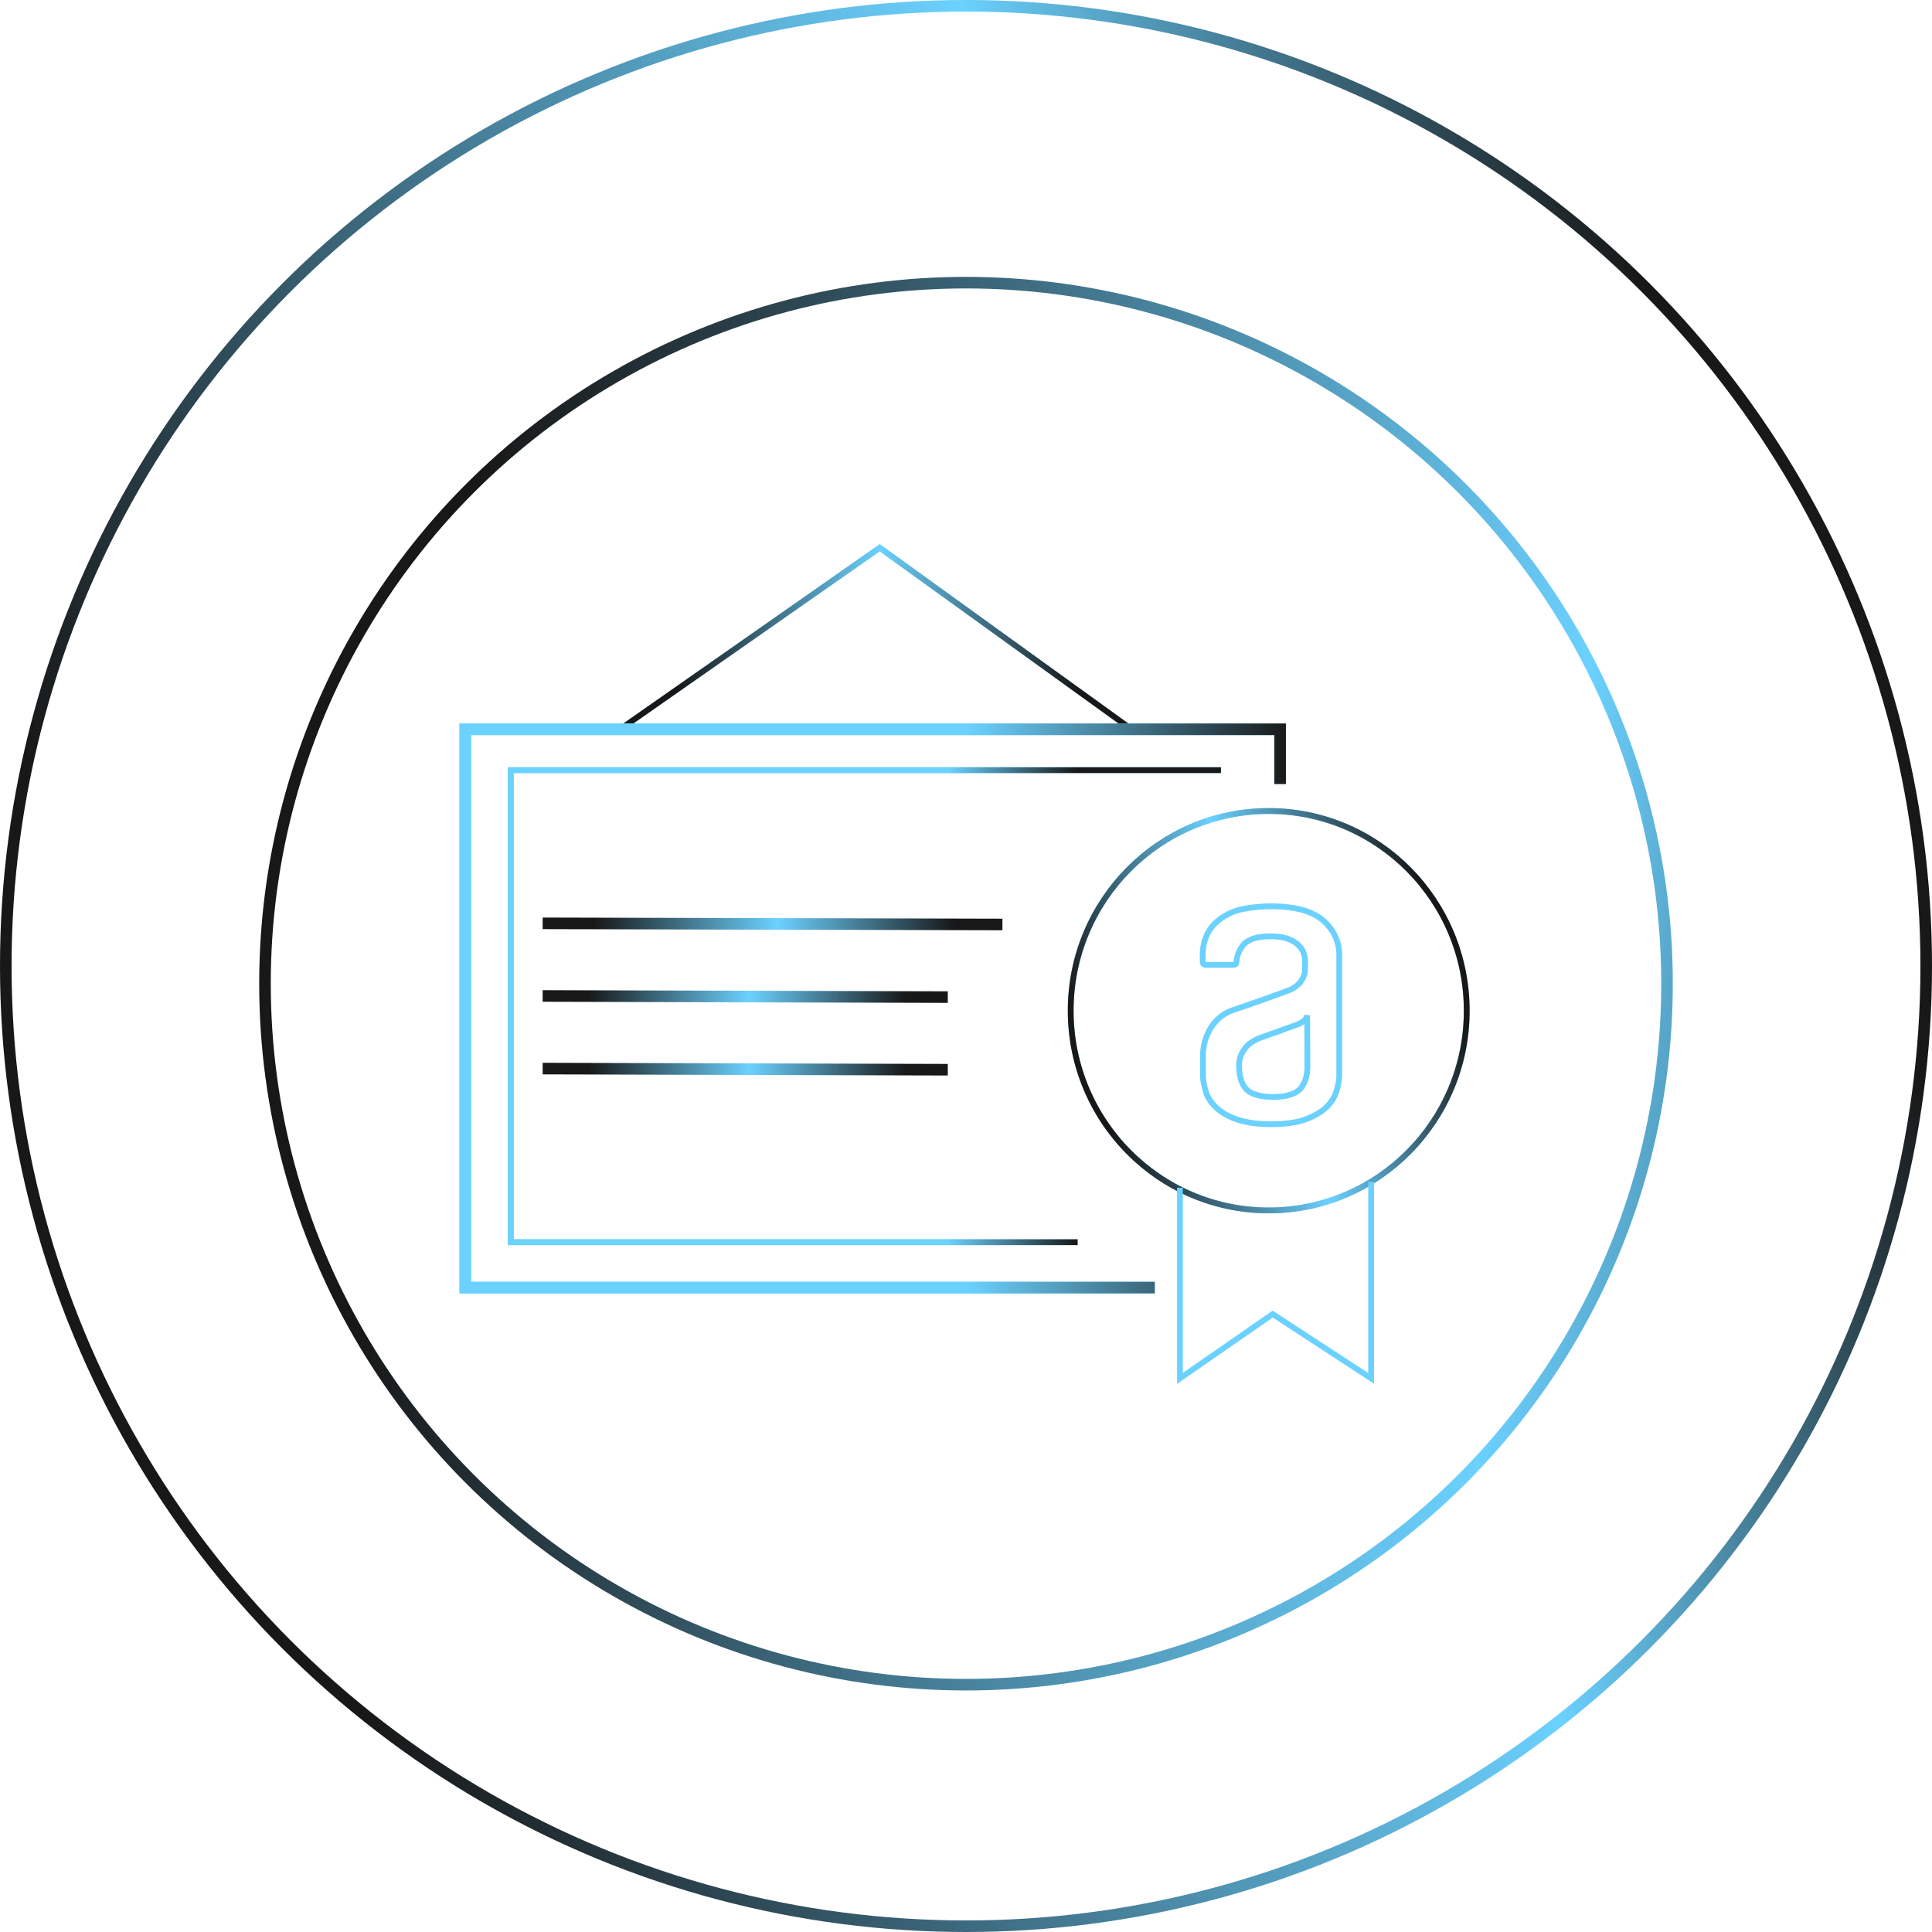 <svg xmlns="http://www.w3.org/2000/svg" width="334" height="334" fill="none"><path stroke="#6bd1ff" d="m107.192 126.08 44.897-31.387 43.241 31.185"/><path stroke="url(#a)" d="m107.192 126.08 44.897-31.387 43.241 31.185"/><g stroke-width="2"><path stroke="#6bd1ff" d="M199.634 222.595H80.436V126.08H221.3v9.46"/><path stroke="url(#b)" d="M199.634 222.595H80.436V126.08H221.3v9.46"/></g><path stroke="#6bd1ff" d="M186.296 214.748h-97.99v-81.606h122.763"/><path stroke="url(#c)" d="M186.296 214.748h-97.99v-81.606h122.763"/><ellipse cx="219.332" cy="174.73" stroke="#6bd1ff" rx="34.232" ry="34.526"/><ellipse cx="219.332" cy="174.73" stroke="url(#d)" rx="34.232" ry="34.526"/><path stroke="#6bd1ff" d="M237.039 204.313v33.975l-17.016-11.113-16.036 11.113v-32.956"/><path stroke="url(#e)" stroke-width="2" d="m93.814 159.625 79.482.196"/><path stroke="url(#f)" stroke-width="2" d="m93.814 172.18 70.038.196"/><path stroke="url(#g)" stroke-width="2" d="m93.814 184.734 70.038.197"/><path fill="#6bd1ff" d="m228.704 159.102.328-.377-.004-.003-.324.38Zm-14.304-1.848-.102-.489-.012.002-.012.003.126.484Zm-3.696 1.804-.308-.393-.002.001.31.392Zm-2.13 2.728-.46-.197.46.197Zm5.173 4.576-.498-.036-.002.018v.018h.5Zm1.218-3.036-.372-.334-.006.007-.007.008.385.319Zm9.391-.044.356-.351-.009-.008-.008-.009-.339.368Zm.957 1.364-.475.157.005.017.007.017.463-.191Zm0 4.268-.449-.221-.005.01-.004.01.458.201Zm-.696 1.1.328.378.027-.023.023-.028-.378-.327Zm-.209.185-.334-.372.334.372Zm-.661.519-.25-.432-.015.008-.014.01.279.414Zm-.695.396.225.447-.225-.447Zm-.387.148-.165-.472.165.472Zm-1.005.38.16.474.017-.005.016-.007-.193-.462Zm-1.498.528-.169-.47.169.47Zm-1.11.396-.166-.471-.009.003-.009.004.184.464Zm-1.648.591-.161-.473.161.473Zm-1.439.51.171.469.006-.002-.177-.467Zm-1.531.523.157.475-.157-.475Zm-1.295.445.163.472.011-.004-.174-.468Zm-3.826 3.08-.424-.267-.005.01.429.257Zm-.87 10.912.484-.125-.002-.01-.003-.009-.479.144Zm17.535-13.112.5-.003-.992-.084.492.087Zm-.689 1.072.284.411.012-.008.011-.008-.307-.395Zm.732 7.733h.5v-.003l-.5.003Zm-1.249 3.933.36.347.009-.009.008-.009-.377-.329Zm-9.306.045-.369.337.009.01.36-.347Zm.388-7.733-.307-.394-.018.013-.016.016.341.365Zm1.594-.983-.181-.466-.018.007-.017.008.216.451Zm1.131-.414-.168-.471.168.471Zm1.195-.435-.154-.476-.012.004-.012.005.178.467Zm2.241-.805-.162-.473-.013.004-.012.005.187.464Zm0 0 .162.473h.001l-.163-.473Zm2.24-.804.181.466-.181-.466Zm-4.508-19.942c3.997 0 6.853.786 8.633 2.301l.648-.761c-2.046-1.742-5.19-2.54-9.281-2.54v1Zm-5.245.562a25.383 25.383 0 0 1 5.245-.562v-1c-2.13 0-3.947.27-5.449.583l.204.979Zm-3.49 1.708a9.566 9.566 0 0 1 3.514-1.714l-.252-.968a10.56 10.56 0 0 0-3.878 1.895l.616.787Zm-1.979 2.532c.401-.933 1.044-1.791 1.981-2.534l-.62-.784c-1.063.842-1.811 1.832-2.28 2.923l.919.395Zm-.612 3.102c0-1.125.206-2.157.612-3.102l-.919-.395c-.463 1.079-.693 2.247-.693 3.497h1Zm0 1.232v-1.232h-1v1.232h1Zm-.021-.016c.005 0 .01.002.014.003l.004.003.002.002.001.008h-1c0 .535.436.984.979.984v-1Zm4.869 0H208.4v1h4.869v-1Zm-.022.06a.082.082 0 0 1 .028-.055c.012-.011.014-.005-.006-.005v1c.478 0 .978-.344.978-.94h-1Zm1.333-3.355a5.755 5.755 0 0 0-1.331 3.319l.997.073a4.751 4.751 0 0 1 1.103-2.753l-.769-.639Zm5.08-1.633c-2.349 0-4.053.489-5.067 1.618l.744.669c.725-.808 2.064-1.287 4.323-1.287v-1Zm3.038.426c-.813-.291-1.832-.426-3.038-.426v1c1.143 0 2.036.13 2.702.367l.336-.941Zm1.997 1.114c-.549-.504-1.228-.84-1.997-1.114l-.336.941c.709.254 1.247.534 1.655.909l.678-.736Zm1.092 1.576c-.213-.648-.637-1.116-1.075-1.559l-.712.703c.432.436.703.761.838 1.169l.949-.313Zm.33 1.608c0-.555-.102-1.059-.342-1.642l-.925.381c.195.473.267.848.267 1.261h1Zm0 1.32v-1.32h-1v1.32h1Zm-.356 1.718c.261-.528.356-1.094.356-1.718h-1c0 .521-.079.923-.253 1.275l.897.443Zm-.766 1.205c.338-.39.582-.785.775-1.225l-.915-.403a3.771 3.771 0 0 1-.616.974l.756.654Zm-.253.231.203-.18-.656-.755-.215.19.668.745Zm-.744.579c.286-.165.532-.389.744-.579l-.668-.745c-.229.206-.397.355-.577.459l.501.865Zm-.721.41c.174-.088.46-.233.75-.428l-.559-.829c-.232.157-.468.276-.642.364l.451.893Zm-.446.172c.164-.057.335-.116.446-.172l-.451-.893a3.732 3.732 0 0 1-.326.122l.331.943Zm-.978.371c.409-.171.735-.285.978-.371l-.331-.943a17.99 17.99 0 0 0-1.032.391l.385.923Zm-1.522.537c.536-.192 1.021-.367 1.489-.525l-.319-.947c-.48.161-.974.339-1.508.531l.338.941Zm-1.113.397c.396-.139.765-.272 1.113-.397l-.338-.941c-.349.125-.715.257-1.107.395l.332.943Zm-1.653.593a35.52 35.52 0 0 0 1.671-.6l-.368-.929c-.526.208-1.066.392-1.625.582l.322.947Zm-1.423.503c.472-.179.945-.34 1.423-.503l-.322-.947a45.11 45.11 0 0 0-1.456.515l.355.935Zm-1.551.531c.472-.156.986-.325 1.545-.529l-.342-.939c-.543.197-1.042.362-1.516.518l.313.95Zm-1.278.438c.397-.148.816-.286 1.278-.438l-.313-.95c-.458.151-.896.295-1.314.451l.349.937Zm-3.577 2.878c.857-1.363 2.029-2.342 3.566-2.874l-.327-.945c-1.767.612-3.116 1.745-4.086 3.286l.847.533Zm-1.271 4.574c0-1.666.452-3.206 1.277-4.584l-.858-.513a9.813 9.813 0 0 0-1.419 5.097h1Zm0 3.3v-3.3h-1v3.3h1Zm.457 2.628c-.296-.986-.457-1.859-.457-2.628h-1c0 .902.187 1.877.499 2.916l.958-.288Zm1.607 2.555c-.823-.791-1.37-1.637-1.602-2.536l-.968.249c.29 1.126.96 2.127 1.877 3.008l.693-.721Zm3.426 2c-1.464-.507-2.616-1.221-3.426-2l-.693.721c.928.893 2.211 1.676 3.791 2.224l.328-.945Zm5.792.809c-2.439 0-4.337-.304-5.792-.809l-.328.945c1.588.551 3.603.864 6.12.864v-1Zm5.781-.804c-1.442.542-3.374.804-5.781.804v1c2.463 0 4.531-.266 6.133-.868l-.352-.936Zm3.438-2.005c-.805.774-1.956 1.448-3.438 2.005l.352.936c1.561-.587 2.845-1.322 3.779-2.22l-.693-.721Zm1.607-2.555c-.278.924-.795 1.774-1.607 2.555l.693.721c.927-.891 1.541-1.888 1.871-2.988l-.957-.288Zm.457-2.628c0 .769-.161 1.642-.457 2.628l.957.288c.313-1.039.5-2.014.5-2.916h-1Zm0-2.024v2.024h1v-2.024h-1Zm0-15.357v15.357h1v-15.357h-1Zm0-3.3v3.3h1v-3.3h-1Zm-2.655-5.695c1.766 1.538 2.655 3.427 2.655 5.695h1c0-2.571-1.025-4.731-2.998-6.449l-.657.754Zm-2.889 15.949c-.058.332-.222.545-.504.765l.614.789c.407-.317.76-.729.875-1.381l-.985-.173Zm1.035 8.889-.043-8.805-1 .005.043 8.805 1-.005Zm-1.372 4.265c.919-1.054 1.372-2.479 1.372-4.262h-1c0 1.613-.408 2.781-1.126 3.604l.754.658Zm-5.073 1.557c2.329 0 4.052-.497 5.056-1.539l-.72-.694c-.719.746-2.099 1.233-4.336 1.233v1Zm-4.97-1.494c.962.998 2.686 1.494 4.97 1.494v-1c-2.197 0-3.574-.488-4.25-1.188l-.72.694Zm-1.389-4.37c0 1.861.448 3.342 1.381 4.36l.737-.675c-.704-.769-1.118-1.97-1.118-3.685h-1Zm.579-2.476c-.392.712-.579 1.514-.579 2.476h1c0-.825.158-1.454.455-1.994l-.876-.482Zm1.217-1.599c-.475.443-.85.933-1.217 1.599l.876.482c.323-.585.636-.989 1.023-1.35l-.682-.731Zm1.719-1.069a9.084 9.084 0 0 0-1.685 1.04l.614.789a8.083 8.083 0 0 1 1.503-.927l-.432-.902Zm1.179-.434c-.397.141-.787.28-1.144.419l.362.932c.341-.133.717-.266 1.117-.408l-.335-.943Zm1.185-.431a55.89 55.89 0 0 1-1.185.431l.335.943a58.66 58.66 0 0 0 1.207-.44l-.357-.934Zm2.232-.802c-.761.307-1.525.572-2.208.793l.309.951a34.449 34.449 0 0 0 2.273-.816l-.374-.928Zm.025-.009.324.946-.324-.946Zm2.221-.797c-.679.264-1.445.529-2.223.798l.327.945c.773-.268 1.558-.539 2.258-.811l-.362-.932Zm.93-.482a4.06 4.06 0 0 1-.93.482l.362.932a5.047 5.047 0 0 0 1.137-.592l-.569-.822Z"/><circle cx="167" cy="167" r="166" stroke="url(#h)" stroke-width="2"/><circle cx="167" cy="170.055" r="121.19" stroke="url(#i)" stroke-width="2"/><defs><linearGradient id="a" x1="186.092" x2="116.995" y1="98.084" y2="98.084" gradientUnits="userSpaceOnUse"><stop stop-color="#181818"/><stop offset=".49" stop-color="#6bd1ff"/><stop offset="1" stop-color="#181818"/></linearGradient><linearGradient id="b" x1="252.804" x2="167.398" y1="145.079" y2="145.079" gradientUnits="userSpaceOnUse"><stop stop-color="#181818"/><stop offset=".35" stop-color="#181818"/><stop offset="1" stop-color="#6bd1ff"/></linearGradient><linearGradient id="c" x1="198.201" x2="163.939" y1="162.558" y2="162.558" gradientUnits="userSpaceOnUse"><stop stop-color="#181818"/><stop offset=".356" stop-color="#181818"/><stop offset="1" stop-color="#6bd1ff"/></linearGradient><linearGradient id="d" x1="239.002" x2="177.842" y1="131.449" y2="150.49" gradientUnits="userSpaceOnUse"><stop stop-color="#181818"/><stop offset=".49" stop-color="#6bd1ff"/><stop offset="1" stop-color="#181818"/><stop offset="1" stop-color="#181818"/></linearGradient><linearGradient id="e" x1="164.964" x2="102.654" y1="159.402" y2="159.402" gradientUnits="userSpaceOnUse"><stop stop-color="#181818"/><stop offset=".49" stop-color="#6bd1ff"/><stop offset="1" stop-color="#181818"/></linearGradient><linearGradient id="f" x1="156.511" x2="101.603" y1="171.957" y2="171.957" gradientUnits="userSpaceOnUse"><stop stop-color="#181818"/><stop offset=".49" stop-color="#6bd1ff"/><stop offset="1" stop-color="#181818"/></linearGradient><linearGradient id="g" x1="156.511" x2="101.603" y1="184.512" y2="184.512" gradientUnits="userSpaceOnUse"><stop stop-color="#181818"/><stop offset=".49" stop-color="#6bd1ff"/><stop offset="1" stop-color="#181818"/></linearGradient><linearGradient id="h" x1="256.133" x2="-17.645" y1="-29.674" y2="66.09" gradientUnits="userSpaceOnUse"><stop stop-color="#181818"/><stop offset=".328" stop-color="#6bd1ff"/><stop offset="1" stop-color="#181818"/></linearGradient><linearGradient id="i" x1="376.675" x2="89.918" y1="73.631" y2="33.246" gradientUnits="userSpaceOnUse"><stop stop-color="#181818"/><stop offset=".328" stop-color="#6bd1ff"/><stop offset="1" stop-color="#181818"/></linearGradient></defs></svg>